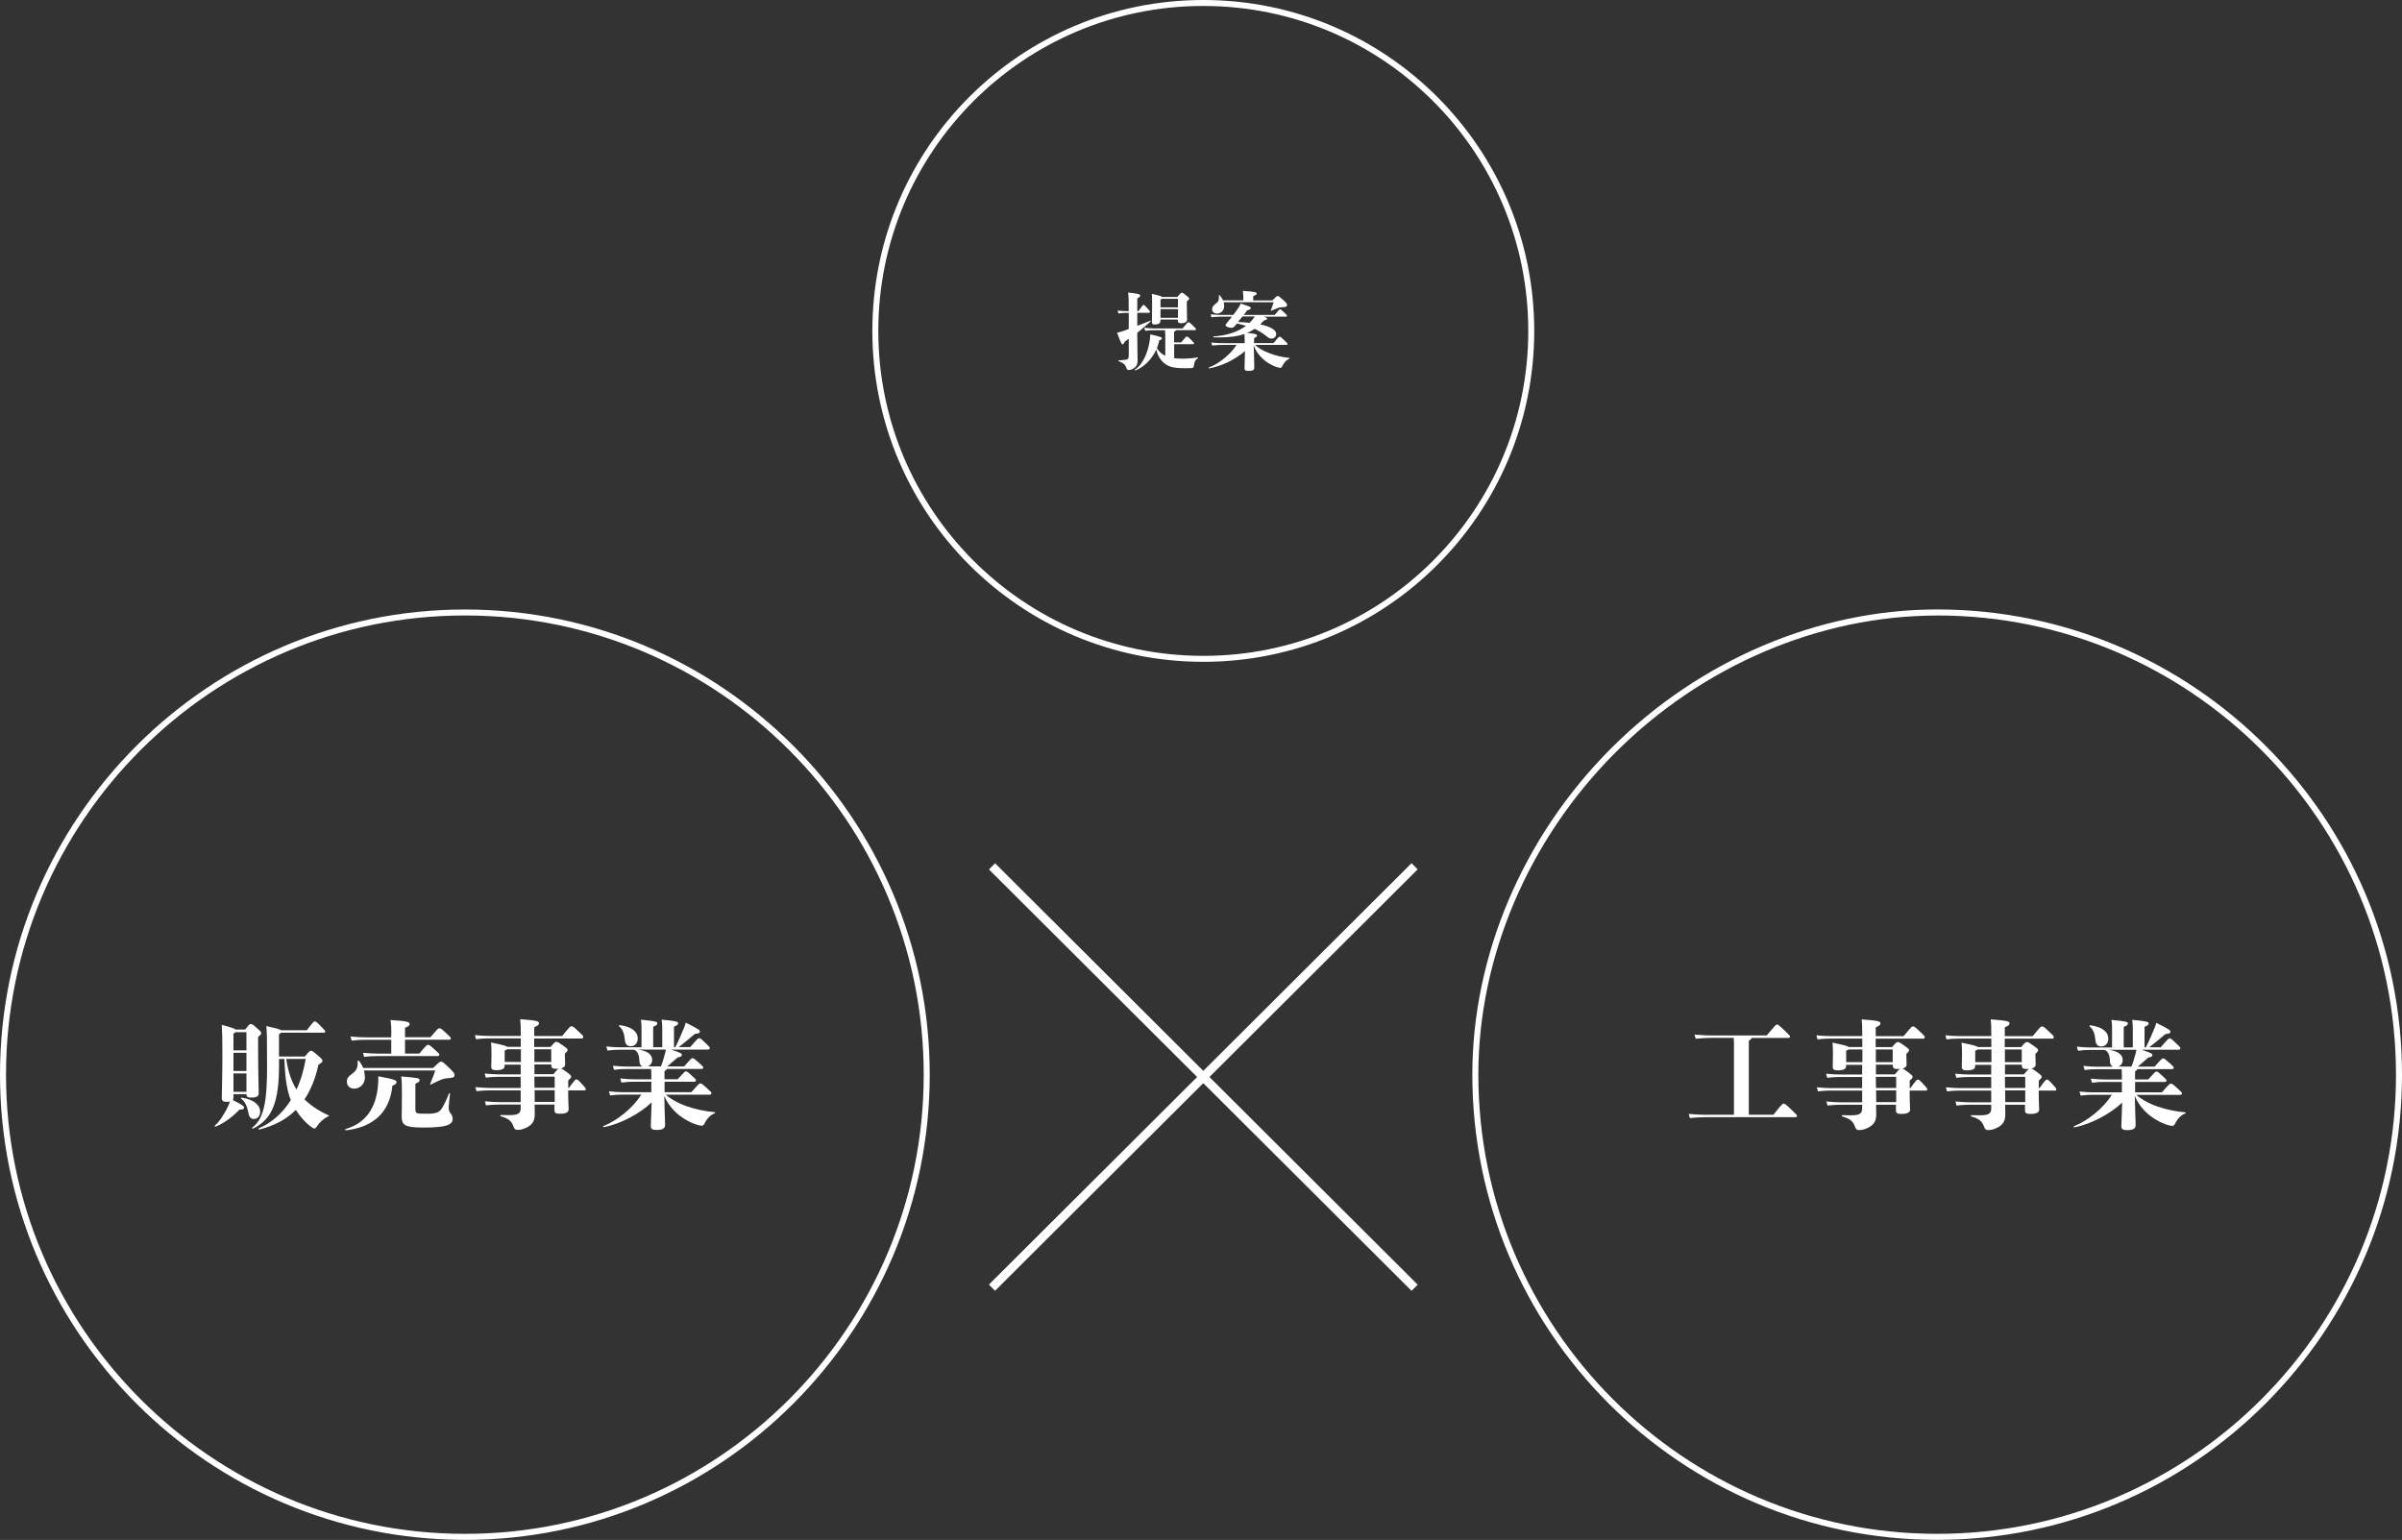 <?xml version="1.0" encoding="UTF-8"?><svg id="_レイヤー_2" xmlns="http://www.w3.org/2000/svg" viewBox="0 0 403.11 258.46"><rect x="0" y="0" width="403.11" height="258.46" fill="#333333" stroke="none"/><defs><style>.cls-1{fill:#fff;}.cls-2{fill:none;stroke:#fff;stroke-miterlimit:10;}</style></defs><g id="_イヤー_2"><g><rect class="cls-1" x="201.21" y="130.69" width="1.46" height="100.16" transform="translate(-68.65 196.12) rotate(-45.08)"/><rect class="cls-1" x="151.86" y="180.03" width="100.16" height="1.46" transform="translate(-68.69 195.36) rotate(-44.92)"/></g><path class="cls-1" d="M78.02,258.45C35,258.45,0,223.43,0,180.38S35,102.3,78.02,102.3s78.01,35.02,78.01,78.08-35,78.08-78.01,78.08h0Zm0-155.15c-42.47,0-77.01,34.57-77.01,77.07s34.54,77.07,77.01,77.07,77-34.57,77-77.07-34.54-77.07-77-77.07Z"/><path class="cls-1" d="M325.1,258.45c-43.02,0-78.01-35.02-78.01-78.08,0-19.99,8.49-39.96,23.29-54.77,14.8-14.81,34.75-23.31,54.72-23.31,43.02,0,78.01,35.02,78.01,78.08s-35,78.08-78.01,78.08Zm0-155.14c-19.71,0-39.4,8.39-54.01,23.01-14.61,14.63-22.99,34.33-22.99,54.05,0,42.49,34.54,77.07,77,77.07s77-34.57,77-77.07-34.54-77.07-77-77.07h0Z"/><circle class="cls-2" cx="201.94" cy="55.54" r="55.04"/><g><path class="cls-1" d="M293.96,174.21c-.04,.16-.2,.31-.47,.47v12.42h4.13c1.44-1.81,1.54-1.87,1.71-1.87,.2,0,.33,.08,1.38,1.08,.69,.65,.87,.85,.87,.98s-.1,.22-.26,.22h-15.14c-.69,0-1.46,.04-2.58,.14l-.2-.69c1.3,.1,2.09,.14,2.78,.14h4.82v-10.79c0-1.16,0-1.65-.04-2.11h-3.86c-.69,0-1.4,.04-2.52,.14l-.2-.69c1.3,.1,2.03,.14,2.72,.14h9.39c1.48-1.75,1.55-1.83,1.73-1.83,.2,0,.29,.06,1.36,1.08,.73,.69,.83,.81,.83,.95s-.1,.22-.26,.22h-6.2Z"/><path class="cls-1" d="M309.82,178.68v.24c0,.51-.41,.73-1.48,.73-.57,0-.77-.18-.77-.61,0-.33,.04-1.02,.04-1.99,0-1.16-.02-1.48-.08-2.05,1.87,.39,2.52,.55,2.74,.73h2.26v-1.42h-5.06c-.63,0-1.52,.02-2.46,.14l-.18-.69c1.06,.12,1.99,.14,2.64,.14h5.06c0-1.61-.02-2.03-.1-2.81,2.93,.22,3.15,.35,3.15,.69,0,.22-.14,.37-.79,.65v1.48h4.68c1.3-1.57,1.36-1.63,1.57-1.63,.2,0,.3,.02,1.16,.85,.73,.69,.81,.75,.81,.94,0,.16-.08,.26-.22,.26h-8.01v1.42h2.74c.71-.81,.79-.85,.96-.85,.24,0,.31,.04,.96,.49,.87,.61,.94,.69,.94,.87s-.04,.22-.45,.63v.33c0,.53,.04,1.28,.04,1.46,0,.31-.2,.55-.71,.67,.18,.04,.37,.18,.91,.57,.73,.55,.81,.63,.81,.83,0,.16-.04,.22-.49,.63v1.24h.12c1.02-1.38,1.08-1.42,1.24-1.42,.18,0,.26,.02,.92,.75,.61,.67,.67,.73,.67,.87,0,.18-.08,.22-.22,.22h-2.74c0,1.87,.08,2.87,.08,3.17,0,.51-.49,.75-1.44,.75-.79,0-.94-.14-.94-.67v-.87h-3.33c0,.81,.02,1.36,.02,1.59,0,1.1-.35,1.65-1.08,2.11-.71,.41-1.22,.55-1.81,.55-.35,0-.51-.14-.65-.51-.33-.92-.77-1.38-2.15-1.77-.12-.04-.12-.22,0-.22,.51,.02,1.06,.02,1.42,.02,1.52,0,1.91-.29,1.91-1.18v-.59h-3.56c-.47,0-1.32,.02-2.26,.14l-.18-.69c.96,.1,1.85,.14,2.44,.14h3.56v-1.97h-5.16c-.47,0-1.32,.02-2.26,.14l-.18-.69c.96,.1,1.85,.14,2.44,.14h5.16v-1.87h-3.6c-.47,0-1.32,.02-2.26,.14l-.18-.69c.96,.1,1.85,.14,2.44,.14h3.6v-1.63h-2.72Zm2.72-2.54h-2.3c-.08,.06-.22,.14-.41,.22v1.91h2.72v-2.13Zm5.1,2.13v-2.13h-2.83v2.13h2.83Zm-2.83,2.05h3.19c.47-.57,.69-.81,.85-.92-.14,.02-.28,.02-.41,.02-.61,0-.79-.14-.79-.67v-.06h-2.83v1.63Zm0,.41c0,.63,.02,1.24,.02,1.87h3.39v-1.87h-3.41Zm.04,2.28c0,.65,.02,1.32,.02,1.97h3.35v-1.97h-3.37Z"/><path class="cls-1" d="M331.48,178.68v.24c0,.51-.41,.73-1.48,.73-.57,0-.77-.18-.77-.61,0-.33,.04-1.02,.04-1.99,0-1.16-.02-1.48-.08-2.05,1.87,.39,2.52,.55,2.74,.73h2.26v-1.42h-5.06c-.63,0-1.52,.02-2.46,.14l-.18-.69c1.06,.12,1.99,.14,2.64,.14h5.06c0-1.61-.02-2.03-.1-2.81,2.93,.22,3.15,.35,3.15,.69,0,.22-.14,.37-.79,.65v1.48h4.68c1.3-1.57,1.36-1.63,1.57-1.63,.2,0,.3,.02,1.16,.85,.73,.69,.81,.75,.81,.94,0,.16-.08,.26-.22,.26h-8.01v1.42h2.74c.71-.81,.79-.85,.96-.85,.24,0,.31,.04,.96,.49,.87,.61,.94,.69,.94,.87s-.04,.22-.45,.63v.33c0,.53,.04,1.28,.04,1.46,0,.31-.2,.55-.71,.67,.18,.04,.37,.18,.91,.57,.73,.55,.81,.63,.81,.83,0,.16-.04,.22-.49,.63v1.24h.12c1.02-1.38,1.08-1.42,1.24-1.42,.18,0,.26,.02,.92,.75,.61,.67,.67,.73,.67,.87,0,.18-.08,.22-.22,.22h-2.74c0,1.87,.08,2.87,.08,3.17,0,.51-.49,.75-1.44,.75-.79,0-.94-.14-.94-.67v-.87h-3.33c0,.81,.02,1.36,.02,1.59,0,1.1-.35,1.65-1.08,2.11-.71,.41-1.22,.55-1.81,.55-.35,0-.51-.14-.65-.51-.33-.92-.77-1.38-2.15-1.77-.12-.04-.12-.22,0-.22,.51,.02,1.06,.02,1.42,.02,1.52,0,1.91-.29,1.91-1.18v-.59h-3.56c-.47,0-1.32,.02-2.26,.14l-.18-.69c.96,.1,1.85,.14,2.44,.14h3.56v-1.97h-5.16c-.47,0-1.32,.02-2.26,.14l-.18-.69c.96,.1,1.85,.14,2.44,.14h5.16v-1.87h-3.6c-.47,0-1.32,.02-2.26,.14l-.18-.69c.96,.1,1.85,.14,2.44,.14h3.6v-1.63h-2.72Zm2.72-2.54h-2.3c-.08,.06-.22,.14-.41,.22v1.91h2.72v-2.13Zm5.1,2.13v-2.13h-2.83v2.13h2.83Zm-2.83,2.05h3.19c.47-.57,.69-.81,.85-.92-.14,.02-.28,.02-.41,.02-.61,0-.79-.14-.79-.67v-.06h-2.83v1.63Zm0,.41c0,.63,.02,1.24,.02,1.87h3.39v-1.87h-3.41Zm.04,2.28c0,.65,.02,1.32,.02,1.97h3.35v-1.97h-3.37Z"/><path class="cls-1" d="M359.45,176.2c1.67,.55,1.77,.67,1.77,.89s-.16,.3-.71,.43c-.67,.59-1.14,1-1.73,1.5h2.83c1.18-1.36,1.24-1.38,1.4-1.38,.18,0,.26,.04,1.04,.73,.69,.61,.75,.69,.75,.83,0,.16-.08,.24-.33,.24h-5.79c-.02,.1-.1,.2-.37,.39v1.34h2.21c1.16-1.28,1.22-1.32,1.38-1.32s.24,.02,.94,.67c.73,.67,.75,.69,.75,.83,0,.16-.08,.24-.33,.24h-4.94v1.75h4.49c1.28-1.44,1.32-1.46,1.5-1.46,.2,0,.26,0,1.14,.81,.69,.61,.73,.69,.73,.83,0,.16-.08,.24-.33,.24h-7.32c.61,.59,1.95,1.4,3.46,1.93,1.56,.53,3.13,.87,4.72,1,.12,.02,.14,.16,.02,.2-.67,.26-1.26,.79-1.73,1.75-.12,.24-.26,.33-.45,.33s-.41-.04-.98-.22c-.83-.26-1.89-.83-2.82-1.55-1.06-.85-1.99-2.03-2.48-3.25l.06,2.34c.02,1.1,.08,2.09,.08,2.56,0,.59-.47,.83-1.42,.83-.75,0-.98-.18-.98-.65,0-.35,.04-1.32,.08-2.32l.06-1.65c-1.95,1.85-5.2,3.62-8.01,4.15-.12,.02-.2-.14-.08-.18,2.34-.94,4.92-3.01,6.36-5.28h-3.23c-.59,0-1.08,.02-2.01,.14l-.2-.69c1.04,.1,1.55,.14,2.2,.14h4.92v-1.75h-3.01c-.59,0-1.08,.02-2.01,.14l-.2-.69c1.04,.1,1.55,.14,2.21,.14h3.01v-.51c0-.55-.02-.79-.04-1.22h-4.21c-.59,0-1.08,.02-2.01,.14l-.2-.69c1.04,.1,1.56,.14,2.21,.14h2.78c-.32-.14-.51-.41-.53-.85-.02-1.08-.28-1.69-.87-1.97h-2.48c-.59,0-1.08,.02-2.01,.14l-.2-.69c1.04,.1,1.56,.14,2.21,.14h3.7v-3.17c0-.55-.02-.96-.1-1.46,2.6,.24,2.75,.35,2.75,.61,0,.22-.12,.32-.69,.57v3.44h1.52v-3.17c0-.55-.02-.96-.1-1.46,2.6,.24,2.76,.35,2.76,.61,0,.22-.12,.32-.69,.57v3.44h.22c.45-.85,1.16-2.5,1.48-3.29,.1-.24,.18-.49,.28-.83,2.32,1.16,2.36,1.28,2.36,1.5s-.12,.32-.83,.39c-1.02,.87-1.85,1.54-2.72,2.22h1.93c1.26-1.46,1.32-1.5,1.5-1.5s.29,.06,.98,.73c.71,.67,.81,.77,.81,.92,0,.18-.08,.26-.33,.26h-6.1Zm-8.64-4.11c2.05,.26,3.01,1.14,3.01,2.24,0,.83-.53,1.3-1.18,1.3-.59,0-.92-.33-.98-1.04-.08-1.02-.37-1.85-.96-2.3-.1-.08,0-.22,.12-.2Zm3.01,4.11c1.52,.16,2.42,.77,2.42,1.71,0,.49-.26,.92-.73,1.1h2.2c.3-.75,.49-1.42,.75-2.4,.04-.18,.06-.28,.08-.41h-4.72Z"/></g><g><path class="cls-1" d="M39.18,183.67v.41c0,.24-.02,.43-.12,.55,1.67,.85,1.89,1.02,1.89,1.26,0,.28-.14,.31-.77,.35-1.02,1.1-2.62,2.34-4,2.85-.12,.04-.22-.1-.12-.18,.59-.43,1.59-1.87,2.22-3.25,.14-.3,.22-.49,.32-.77-.16,.02-.37,.04-.63,.04-.57,0-.75-.22-.75-.63,0-.35,.1-3.86,.1-7.17,0-2.5-.02-3.72-.1-5.12,1.59,.43,2.15,.61,2.32,.79h1.61c.69-.89,.75-.93,.91-.93,.2,0,.28,0,1.06,.69,.69,.61,.71,.67,.71,.87,0,.16-.04,.22-.51,.61v2.62c0,3.23,.1,6.02,.1,6.79,0,.57-.35,.77-1.3,.77-.55,0-.75-.14-.77-.57h-2.18Zm2.18-10.43h-1.83c-.08,.08-.2,.16-.35,.24v2.81h2.18v-3.05Zm0,3.46h-2.18v3.05h2.18v-3.05Zm0,3.46h-2.18v3.09h2.18v-3.09Zm-.79,4.07c2.03,.3,3.09,1.24,3.09,2.38,0,.69-.45,1.2-1.04,1.2-.47,0-.79-.28-.91-.91-.26-1.42-.65-2.05-1.24-2.5-.1-.08-.02-.2,.1-.18Zm10.59-6.91c.79-.95,.87-.96,1.02-.96,.22,0,.28,.02,1.3,.91,.59,.51,.63,.59,.63,.79s-.08,.26-.67,.65c-.51,2.34-1.3,4.25-2.34,5.81,1.04,1.02,2.54,2.03,4.02,2.66,.12,.04,.1,.12,0,.18-.85,.39-1.52,1.06-1.87,1.61-.24,.35-.31,.43-.45,.43s-.24-.02-.45-.18c-1-.69-1.99-1.79-2.7-2.93-1.63,1.63-3.7,2.68-6.12,3.29-.12,.02-.22-.16-.1-.2,2.03-.87,3.92-2.42,5.37-4.72-.85-2.19-.96-4.57-1.08-6.91h-.89v.92c0,6.16-1.06,9.13-4.35,10.75-.1,.06-.24-.08-.14-.16,1.91-1.46,2.48-4.23,2.48-10.12,0-4.88-.02-5.75-.12-6.93,1.63,.37,2.26,.53,2.46,.71h4.33c1.1-1.44,1.16-1.48,1.32-1.48,.2,0,.26,.02,1,.77,.71,.71,.77,.79,.77,.94,0,.1-.1,.18-.26,.18h-7.15c-.06,.1-.18,.16-.35,.26v3.74h4.33Zm-3.11,.41c.24,1.81,.73,3.58,1.71,5.14,.75-1.59,1.24-3.37,1.55-5.14h-3.27Z"/><path class="cls-1" d="M58,189.49c3.13-.89,5.08-3.25,5.43-7.24,.06-.69,.06-1.06,.06-1.61,2.95,.55,3.05,.71,3.05,.98,0,.2-.08,.37-.69,.61-.43,4.51-3.27,6.97-7.79,7.48-.12,.02-.18-.18-.06-.22Zm14.68-10.24c1.04-1,1.14-1.06,1.34-1.06,.24,0,.32,.06,1.28,.96,.85,.81,.98,1.04,.98,1.26,0,.32-.12,.49-.83,.53-.79,.06-1.12,.14-1.52,.32-.41,.18-.87,.39-1.59,.75-.1,.06-.18,.02-.14-.1,.39-.92,.61-1.55,.85-2.24h-11.97c.1,.39,.16,.79,.16,1.22,0,1.08-.89,1.83-1.79,1.83-.77,0-1.24-.49-1.24-1.2,0-.49,.24-.85,.83-1.26,.71-.51,1.06-.98,.98-2.15,0-.12,.14-.14,.22-.04,.31,.35,.53,.75,.71,1.18h11.73Zm-7.01-5.79c0-.83,0-1.24-.12-2.26,2.81,.18,3.19,.33,3.19,.67,0,.22-.1,.37-.77,.63v1.59h4.27c1.24-1.46,1.3-1.5,1.5-1.5,.22,0,.29,.02,1.16,.83,.71,.65,.75,.71,.75,.87,0,.14-.1,.22-.24,.22h-7.44v2.32h2.4c1.2-1.42,1.26-1.46,1.46-1.46s.26,0,1.14,.81c.73,.65,.75,.69,.75,.85,0,.14-.1,.22-.24,.22h-10c-.53,0-1.4,.02-2.38,.14l-.18-.69c1,.1,1.91,.14,2.56,.14h2.18v-2.32h-4.27c-.53,0-1.4,.02-2.38,.14l-.18-.69c1,.1,1.91,.14,2.56,.14h4.27v-.63Zm4.05,12.72c0,.69,.1,.75,1.77,.75,1.87,0,2.3-.2,2.87-1.24,.35-.65,.55-1.06,1-2.17,.04-.12,.18-.06,.16,.06-.12,1.1-.22,1.99-.22,2.32,0,.39,.08,.63,.22,.83,.3,.39,.45,.65,.45,1.04,0,1-1,1.48-4.88,1.48-3.31,0-3.68-.45-3.68-1.99,0-.51,.04-1.04,.04-3.38,0-1.81,0-2.19-.12-3.21,2.85,.24,3.09,.29,3.09,.63,0,.24-.12,.32-.71,.59v4.29Z"/><path class="cls-1" d="M84.69,178.65v.24c0,.51-.41,.73-1.48,.73-.57,0-.77-.18-.77-.61,0-.33,.04-1.02,.04-1.99,0-1.16-.02-1.48-.08-2.05,1.87,.39,2.52,.55,2.74,.73h2.26v-1.42h-5.06c-.63,0-1.52,.02-2.46,.14l-.18-.69c1.06,.12,1.99,.14,2.64,.14h5.06c0-1.61-.02-2.03-.1-2.81,2.93,.22,3.15,.35,3.15,.69,0,.22-.14,.37-.79,.65v1.48h4.68c1.3-1.57,1.36-1.63,1.57-1.63,.2,0,.3,.02,1.16,.85,.73,.69,.81,.75,.81,.94,0,.16-.08,.26-.22,.26h-8.01v1.42h2.74c.71-.81,.79-.85,.96-.85,.24,0,.31,.04,.96,.49,.87,.61,.94,.69,.94,.87s-.04,.22-.45,.63v.33c0,.53,.04,1.28,.04,1.46,0,.31-.2,.55-.71,.67,.18,.04,.37,.18,.91,.57,.73,.55,.81,.63,.81,.83,0,.16-.04,.22-.49,.63v1.24h.12c1.02-1.38,1.08-1.42,1.24-1.42,.18,0,.26,.02,.92,.75,.61,.67,.67,.73,.67,.87,0,.18-.08,.22-.22,.22h-2.74c0,1.87,.08,2.87,.08,3.17,0,.51-.49,.75-1.44,.75-.79,0-.94-.14-.94-.67v-.87h-3.33c0,.81,.02,1.36,.02,1.59,0,1.1-.35,1.65-1.08,2.11-.71,.41-1.22,.55-1.81,.55-.35,0-.51-.14-.65-.51-.33-.92-.77-1.38-2.15-1.77-.12-.04-.12-.22,0-.22,.51,.02,1.06,.02,1.42,.02,1.52,0,1.91-.29,1.91-1.18v-.59h-3.56c-.47,0-1.32,.02-2.26,.14l-.18-.69c.96,.1,1.85,.14,2.44,.14h3.56v-1.97h-5.16c-.47,0-1.32,.02-2.26,.14l-.18-.69c.96,.1,1.85,.14,2.44,.14h5.16v-1.87h-3.6c-.47,0-1.32,.02-2.26,.14l-.18-.69c.96,.1,1.85,.14,2.44,.14h3.6v-1.63h-2.72Zm2.72-2.54h-2.3c-.08,.06-.22,.14-.41,.22v1.91h2.72v-2.13Zm5.1,2.13v-2.13h-2.83v2.13h2.83Zm-2.83,2.05h3.19c.47-.57,.69-.81,.85-.92-.14,.02-.28,.02-.41,.02-.61,0-.79-.14-.79-.67v-.06h-2.83v1.63Zm0,.41c0,.63,.02,1.24,.02,1.87h3.39v-1.87h-3.41Zm.04,2.28c0,.65,.02,1.32,.02,1.97h3.35v-1.97h-3.37Z"/><path class="cls-1" d="M112.66,176.17c1.67,.55,1.77,.67,1.77,.89s-.16,.3-.71,.43c-.67,.59-1.14,1-1.73,1.5h2.83c1.18-1.36,1.24-1.38,1.4-1.38,.18,0,.26,.04,1.04,.73,.69,.61,.75,.69,.75,.83,0,.16-.08,.24-.33,.24h-5.79c-.02,.1-.1,.2-.37,.39v1.34h2.21c1.16-1.28,1.22-1.32,1.38-1.32s.24,.02,.94,.67c.73,.67,.75,.69,.75,.83,0,.16-.08,.24-.33,.24h-4.94v1.75h4.49c1.28-1.44,1.32-1.46,1.5-1.46,.2,0,.26,0,1.14,.81,.69,.61,.73,.69,.73,.83,0,.16-.08,.24-.33,.24h-7.32c.61,.59,1.95,1.4,3.46,1.93,1.56,.53,3.13,.87,4.72,1,.12,.02,.14,.16,.02,.2-.67,.26-1.26,.79-1.73,1.75-.12,.24-.26,.33-.45,.33s-.41-.04-.98-.22c-.83-.26-1.89-.83-2.82-1.55-1.06-.85-1.99-2.03-2.48-3.25l.06,2.34c.02,1.1,.08,2.09,.08,2.56,0,.59-.47,.83-1.42,.83-.75,0-.98-.18-.98-.65,0-.35,.04-1.32,.08-2.32l.06-1.65c-1.95,1.85-5.2,3.62-8.01,4.15-.12,.02-.2-.14-.08-.18,2.34-.94,4.92-3.01,6.36-5.28h-3.23c-.59,0-1.08,.02-2.01,.14l-.2-.69c1.04,.1,1.55,.14,2.2,.14h4.92v-1.75h-3.01c-.59,0-1.08,.02-2.01,.14l-.2-.69c1.04,.1,1.55,.14,2.21,.14h3.01v-.51c0-.55-.02-.79-.04-1.22h-4.21c-.59,0-1.08,.02-2.01,.14l-.2-.69c1.04,.1,1.56,.14,2.21,.14h2.78c-.32-.14-.51-.41-.53-.85-.02-1.08-.28-1.69-.87-1.97h-2.48c-.59,0-1.08,.02-2.01,.14l-.2-.69c1.04,.1,1.56,.14,2.21,.14h3.7v-3.17c0-.55-.02-.96-.1-1.46,2.6,.24,2.75,.35,2.75,.61,0,.22-.12,.32-.69,.57v3.44h1.52v-3.17c0-.55-.02-.96-.1-1.46,2.6,.24,2.76,.35,2.76,.61,0,.22-.12,.32-.69,.57v3.44h.22c.45-.85,1.16-2.5,1.48-3.29,.1-.24,.18-.49,.28-.83,2.32,1.16,2.36,1.28,2.36,1.5s-.12,.32-.83,.39c-1.02,.87-1.85,1.54-2.72,2.22h1.93c1.26-1.46,1.32-1.5,1.5-1.5s.29,.06,.98,.73c.71,.67,.81,.77,.81,.92,0,.18-.08,.26-.33,.26h-6.1Zm-8.64-4.11c2.05,.26,3.01,1.14,3.01,2.24,0,.83-.53,1.3-1.18,1.3-.59,0-.92-.33-.98-1.04-.08-1.02-.37-1.85-.96-2.3-.1-.08,0-.22,.12-.2Zm3.01,4.11c1.52,.16,2.42,.77,2.42,1.71,0,.49-.26,.92-.73,1.1h2.2c.3-.75,.49-1.42,.75-2.4,.04-.18,.06-.28,.08-.41h-4.72Z"/></g><g><path class="cls-1" d="M189.42,52.21c0-1.96,0-2.35-.1-3.11,1.65,.17,2.03,.27,2.03,.51,0,.17-.1,.27-.49,.48v2.12h.21c.7-1,.73-1.03,.84-1.03s.15,.03,.63,.55c.39,.44,.45,.49,.45,.6,0,.08-.06,.17-.15,.17h-1.98v2.18c.69-.25,1.41-.54,2.14-.83,.08-.03,.14,.07,.08,.13-.77,.67-1.45,1.25-2.22,1.88,0,3.52,.06,4.21,.06,4.67,0,.6-.2,.98-.62,1.27-.35,.24-.65,.3-.9,.3-.18,0-.27-.07-.37-.37-.15-.46-.45-.8-1.29-1.11-.08-.03-.08-.14,0-.14,.53-.03,.84-.06,1.24-.11,.32-.04,.45-.24,.45-.7v-2.83c-.24,.18-.45,.35-.68,.53-.14,.32-.2,.41-.34,.41-.17,0-.23-.04-.94-1.93,.31-.07,.53-.14,1.1-.32,.3-.1,.58-.2,.86-.31v-2.71h-.35c-.38,0-.72,.01-1.38,.1l-.14-.49c.72,.08,1.08,.1,1.52,.1h.35Zm7.62,7.91c.44,.06,.97,.08,1.6,.08,.53,0,1.53-.06,2.34-.22,.08-.01,.1,.1,.03,.15-.45,.34-.53,.52-.65,1.22-.04,.32-.14,.41-.32,.42-.15,.01-.44,.03-1.06,.03-2.15,0-2.84-.25-3.56-.82-.58-.45-1.18-1.29-1.36-2.34-.75,1.67-2.08,3-3.53,3.53-.08,.03-.15-.1-.08-.14,1.17-.66,2.21-2.67,2.53-5.05,.04-.34,.06-.58,.07-.87,1.86,.45,1.94,.51,1.94,.68,0,.14-.1,.22-.45,.35-.08,.44-.21,.86-.38,1.27,.27,.58,.87,1.04,1.36,1.29h.04s0-2.86,0-2.86c0-.51,0-.93-.04-1.42h-1.9c-.32,0-.79,.01-1.44,.1l-.14-.51c.66,.08,1.17,.11,1.58,.11h4.84c.84-1.01,.86-1.03,1-1.03s.18,.01,.7,.52c.52,.51,.55,.55,.55,.65s-.06,.15-.15,.15h-3.21c-.01,.1-.08,.16-.31,.25v1.81h1.18c.8-.97,.83-.98,.96-.98s.18,.01,.63,.46c.53,.54,.58,.58,.58,.68,0,.08-.06,.14-.15,.14h-3.19v2.32Zm.52-10.27c.62-.7,.65-.72,.77-.72,.14,0,.2,.01,.7,.42,.51,.41,.53,.45,.53,.58s-.01,.16-.38,.44v.77c0,1.07,.04,2.05,.04,2.28,0,.39-.3,.63-1.04,.63-.42,0-.51-.13-.51-.51v-.11h-2.93v.25c0,.37-.3,.58-.94,.58-.39,0-.49-.11-.49-.45,0-.28,.04-1.12,.04-2.39s0-1.74-.04-2.31c1.21,.28,1.59,.39,1.69,.53h2.55Zm-2.57,.3c-.06,.04-.13,.08-.23,.13v1.31h2.93v-1.43h-2.7Zm-.23,1.73v1.46h2.93v-1.46h-2.93Z"/><path class="cls-1" d="M211.87,53.11c.69,.16,.77,.23,.77,.38,0,.1-.08,.21-.52,.3-.21,.24-.41,.45-.63,.66,1.94,.41,2.69,1.03,2.69,1.59,0,.48-.38,.79-.75,.79s-.46-.06-.9-.41c-.59-.48-1.24-.89-1.98-1.22-.39,.27-.82,.49-1.25,.68,1.53,.14,1.65,.25,1.65,.45,0,.15-.07,.22-.49,.44v.82h3.26c.87-1.05,.9-1.07,1.03-1.07,.14,0,.17,.01,.73,.54,.53,.51,.59,.55,.59,.67,0,.1-.04,.16-.15,.16h-5.28c.51,.52,1.28,.97,2.38,1.39,1.05,.41,2.14,.66,3.35,.79,.08,.01,.07,.1,0,.14-.55,.27-.86,.6-1.21,1.29-.11,.21-.16,.24-.28,.24-.07,0-.11,0-.24-.03-.7-.15-1.41-.51-2.04-.94-.97-.68-1.87-1.74-2.22-2.87l.06,1.18c.04,1.66,.06,2.36,.06,2.63,0,.38-.23,.55-.99,.55-.49,0-.65-.13-.65-.46s.04-1.34,.07-2.6v-.27c-1.56,1.36-3.8,2.5-6.01,2.9-.08,.01-.14-.11-.06-.14,1.89-.7,3.77-2.39,4.67-3.8h-1.96c-.72,0-1.34,.01-2.15,.1l-.13-.49c.89,.08,1.53,.1,2.28,.1h3.32c0-.51-.01-1.03-.04-1.53-1.13,.38-2.48,.56-4.18,.56-.39,0-.68,0-.98-.01-.08,0-.11-.16-.03-.16,2.18-.11,4.11-.77,5.46-1.77-.51-.15-1.03-.28-1.53-.39-.13,.14-.25,.29-.38,.45-.15,.18-.32,.27-.53,.27-.35,0-1-.17-1-.41,0-.11,.01-.16,.14-.31,.39-.48,.69-.84,.94-1.15h-1.83c-.34,0-.94,.01-1.62,.1l-.13-.49c.69,.07,1.32,.1,1.74,.1h2.05c.31-.41,.55-.73,.83-1.15,.2-.29,.31-.49,.41-.76,1.65,.52,1.69,.56,1.69,.77,0,.15-.11,.24-.59,.37-.21,.28-.39,.54-.58,.77h5.19c.77-.92,.79-.93,.92-.93,.11,0,.14,.01,.65,.49,.44,.42,.49,.46,.49,.58,0,.13-.06,.15-.16,.15h-3.95Zm1.65-2.67c.67-.69,.75-.75,.89-.75,.17,0,.24,.03,.9,.62,.63,.58,.69,.69,.69,.89,0,.21-.15,.34-.63,.35-.48,.01-.66,.04-.99,.17-.29,.11-.55,.23-1,.42-.07,.03-.13,.01-.1-.07,.2-.51,.31-.84,.46-1.34h-8.38c.06,.21,.08,.44,.08,.69,0,.65-.52,1.21-1.2,1.21-.45,0-.82-.27-.82-.72,0-.38,.15-.59,.55-.89,.49-.37,.65-.6,.59-1.41,0-.08,.1-.1,.15-.03,.24,.28,.42,.55,.55,.84h3.4v-.46c0-.3,0-.42-.08-1.14,2.11,.14,2.32,.25,2.32,.45,0,.15-.07,.21-.58,.44v.72h3.18Zm-5.01,2.67c-.25,.31-.49,.63-.75,.93,.65,.03,1.29,.07,1.94,.14,.13-.13,.25-.25,.37-.38,.18-.21,.32-.38,.51-.69h-2.07Z"/></g></g></svg>